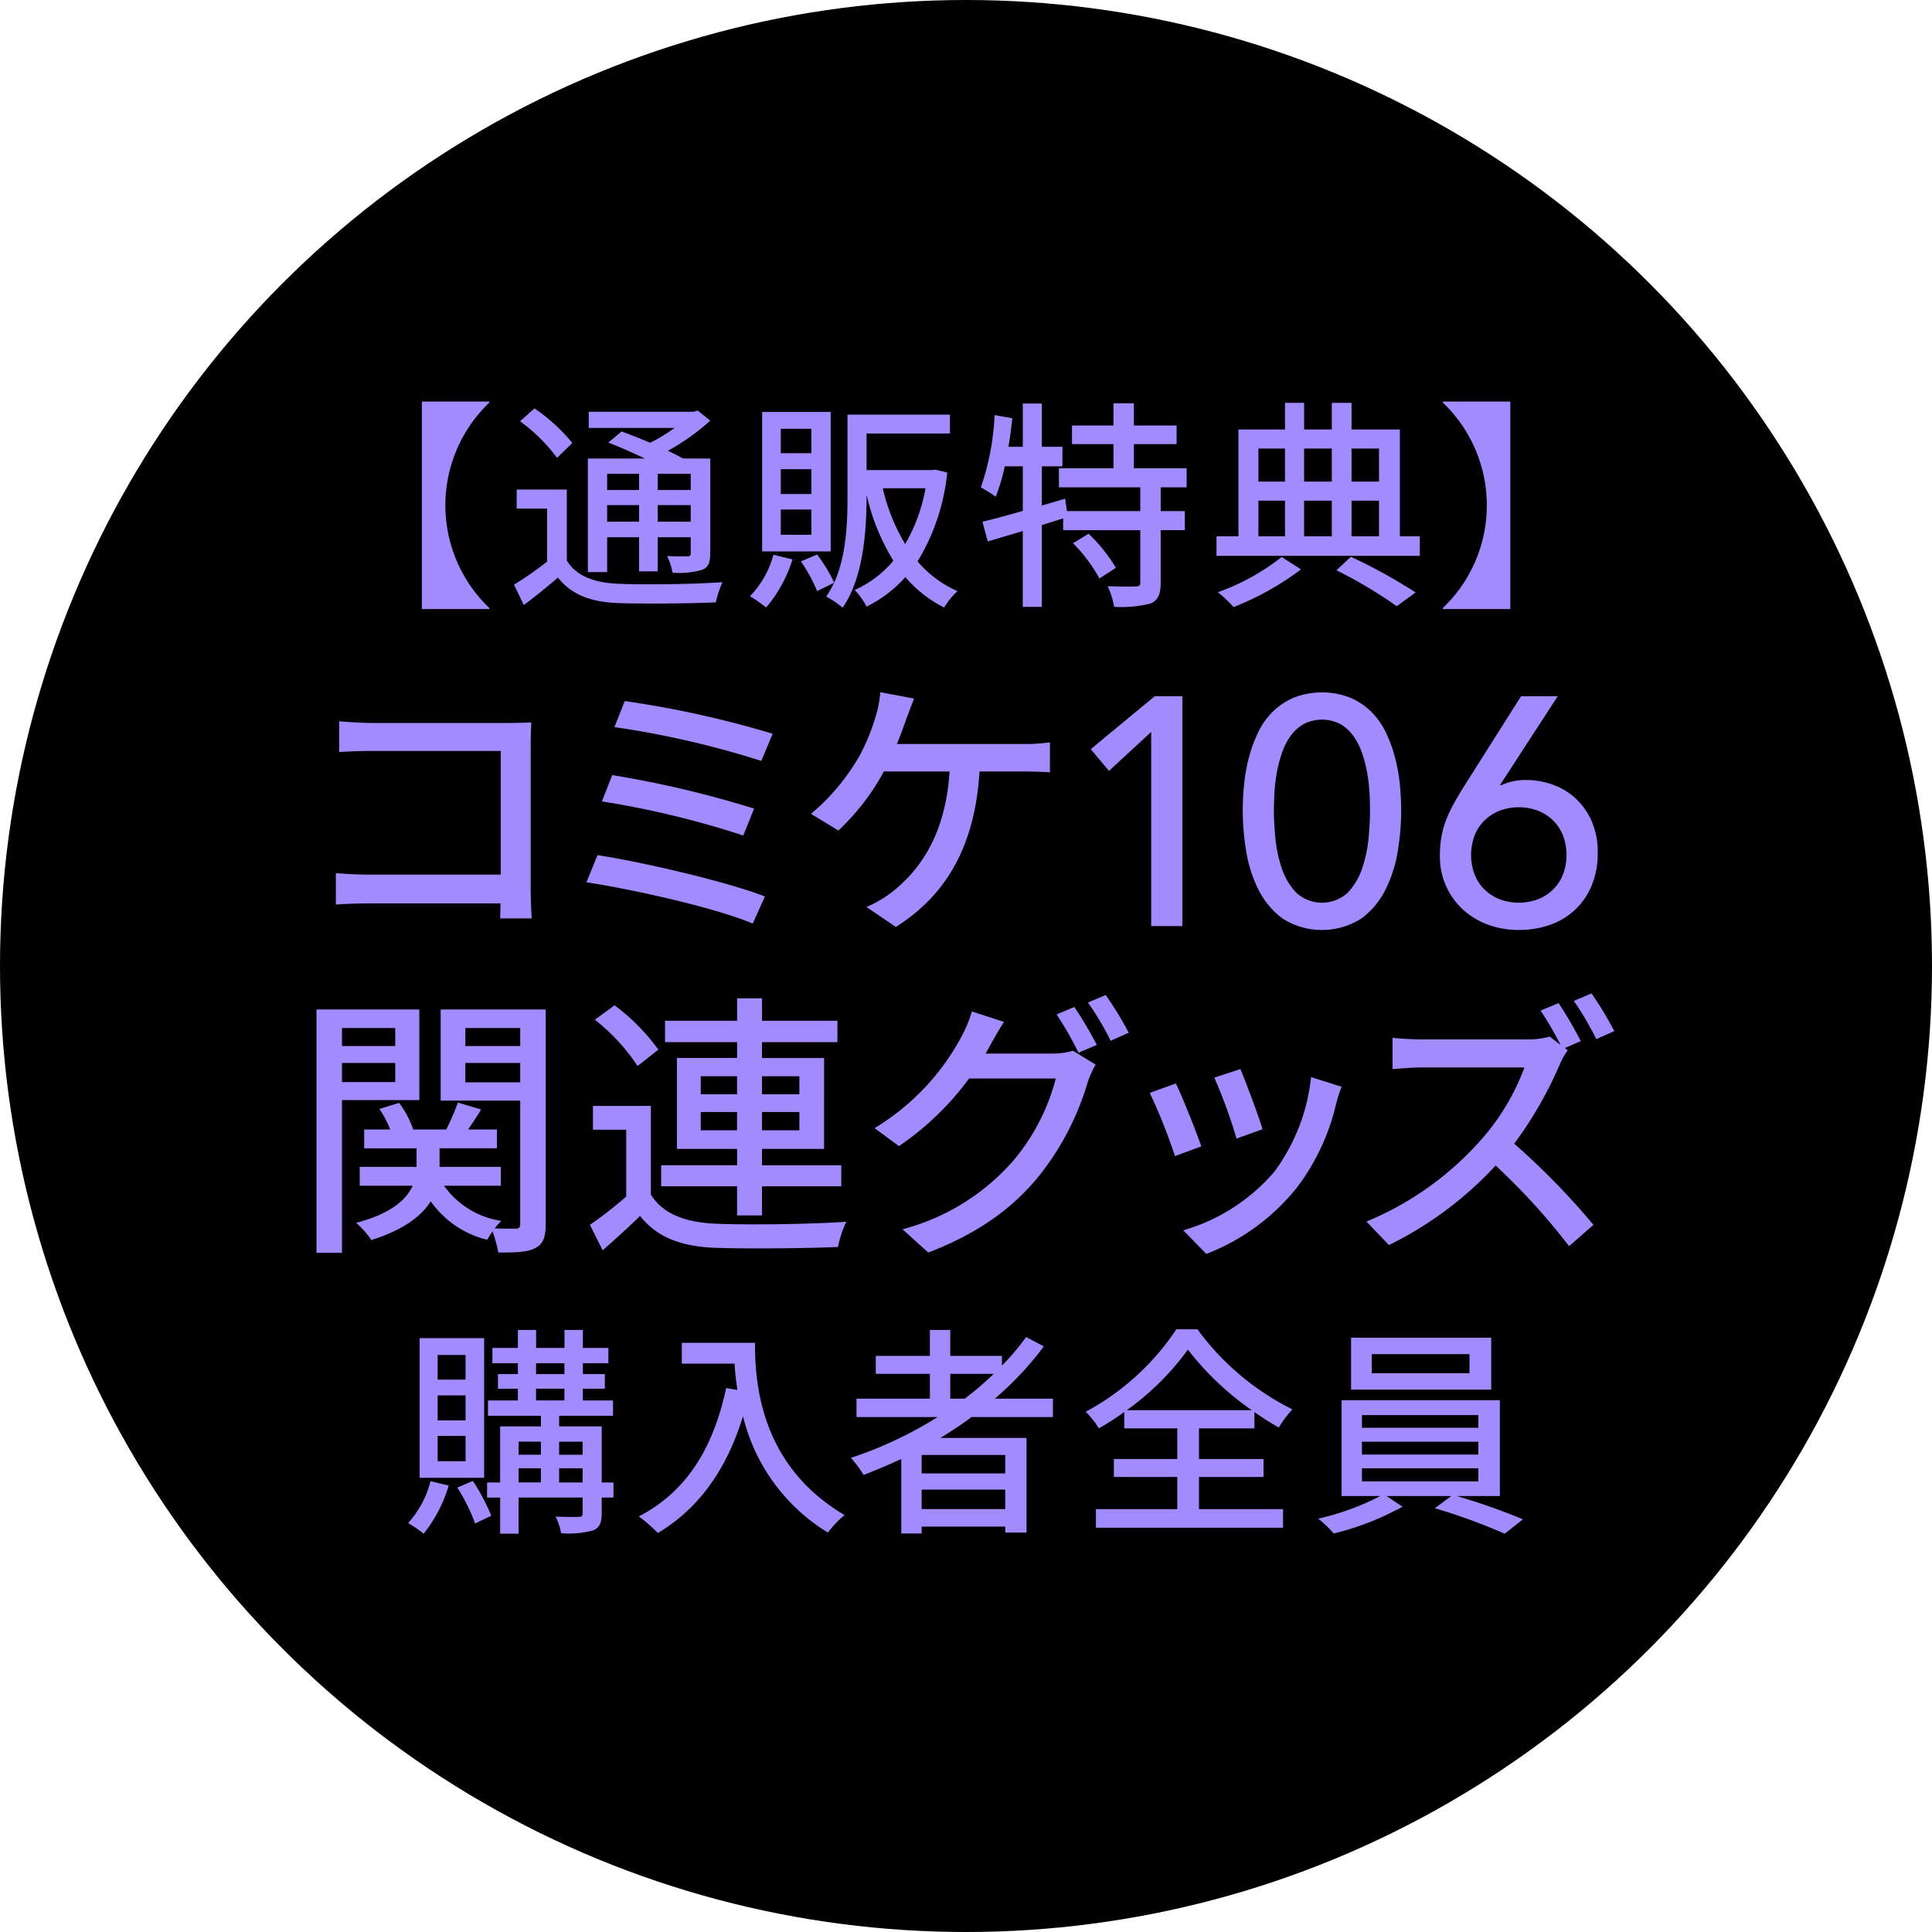 <svg id="cloth_icon.svg" xmlns="http://www.w3.org/2000/svg" width="244" height="244" viewBox="0 0 244 244">
  <defs>
    <style>
      .cls-1 {
        fill: #a18bff;
        fill-rule: evenodd;
      }
    </style>
  </defs>
  <circle id="space" cx="122" cy="122" r="122"/>
  <path id="text" class="cls-1" d="M198.827,508.989a8.913,8.913,0,0,1-3.157,1.845,11.869,11.869,0,0,1-3.854.615,11.194,11.194,0,0,1-3.854-.656,9.419,9.419,0,0,1-3.157-1.886,9.147,9.147,0,0,1-2.153-2.952,9.042,9.042,0,0,1-.8-3.854,13.528,13.528,0,0,1,.2-2.46,11.659,11.659,0,0,1,.594-2.111,15.958,15.958,0,0,1,.923-1.968q0.533-.963,1.189-2.03l7.339-11.6h4.633l-7.3,11.234H189.6a7.264,7.264,0,0,1,3.2-.656,9.954,9.954,0,0,1,3.157.533,8.4,8.4,0,0,1,2.89,1.661,8.62,8.62,0,0,1,2.112,2.87,9.6,9.6,0,0,1,.82,4.12,10.494,10.494,0,0,1-.8,4.244A8.878,8.878,0,0,1,198.827,508.989Zm-1.415-9.43a5.455,5.455,0,0,0-1.23-1.906,5.71,5.71,0,0,0-1.906-1.251,6.935,6.935,0,0,0-4.92,0,5.715,5.715,0,0,0-1.907,1.251,5.455,5.455,0,0,0-1.23,1.906,7.019,7.019,0,0,0,0,4.838,5.459,5.459,0,0,0,1.23,1.907,5.7,5.7,0,0,0,1.907,1.25,6.935,6.935,0,0,0,4.92,0,5.693,5.693,0,0,0,1.906-1.25,5.459,5.459,0,0,0,1.23-1.907A7,7,0,0,0,197.412,499.559Zm-15.181-28.778a17.929,17.929,0,0,0,0-25.928v-0.14h8.512v26.208h-8.512v-0.14Zm13.487,54.138,1.366,1.051a40.3,40.3,0,0,0-2.521-4.341l2.276-.945a48.5,48.5,0,0,1,2.8,4.8l-2,.875,0.35,0.28a10.558,10.558,0,0,0-1.015,1.82,48.871,48.871,0,0,1-5.741,9.976,93.048,93.048,0,0,1,10.011,10.256l-3.08,2.695a80.89,80.89,0,0,0-9.276-10.186,45.828,45.828,0,0,1-13.477,10.046l-2.835-2.975a39.254,39.254,0,0,0,14.386-10.221,28.785,28.785,0,0,0,5.566-9.241H179.687c-1.365,0-3.256.175-3.816,0.21v-3.956c0.7,0.105,2.731.211,3.816,0.211h12.986A10.609,10.609,0,0,0,195.718,524.919Zm-42.08-63.182h2.772v-13.5h5.88v-3.36H164.7v3.36h3.5v-3.36h2.492v3.36h6.1v13.5h2.52V464.2H153.638v-2.464Zm17.052,0h3.472v-4.508H170.69v4.508Zm0-6.916h3.472v-4.172H170.69v4.172Zm-5.992,6.916h3.5v-4.508h-3.5v4.508Zm0-6.916h3.5v-4.172h-3.5v4.172Zm-5.768,6.916h3.36v-4.508h-3.36v4.508Zm0-6.916h3.36v-4.172h-3.36v4.172Zm0.524,81.79-3.29,1.19a64.024,64.024,0,0,0-2.8-7.7l3.29-1.085C157.284,530.485,159,535.071,159.454,536.611Zm-14.246-4.586,3.29-1.19c0.805,1.61,2.555,6.021,3.221,7.946l-3.326,1.225A71.5,71.5,0,0,0,145.208,532.025Zm1.379-73.48h3.052v2.408h-3.052v6.664c0,1.4-.308,2.156-1.26,2.6a15.082,15.082,0,0,1-4.62.42,10.35,10.35,0,0,0-.812-2.6c1.568,0.056,3.08.056,3.528,0.028,0.448,0,.588-0.112.588-0.5v-6.608h-9.744v-1.484l-2.688.84v10.332h-2.408v-9.576c-1.6.476-3.108,0.924-4.424,1.316l-0.672-2.492c1.4-.336,3.164-0.812,5.1-1.372v-5.628H126.9a24.268,24.268,0,0,1-1.148,3.836,19.639,19.639,0,0,0-1.876-1.176,32.455,32.455,0,0,0,1.736-9.128l2.24,0.392c-0.14,1.2-.28,2.436-0.5,3.612h1.82v-5.46h2.408v5.46h2.6v2.464h-2.6v4.956l2.94-.868,0.224,1.568h9.268v-3H133.735v-2.408h6.888v-3.052h-5.236v-2.352h5.236v-2.8H143.2v2.8h5.4v2.352h-5.4v3.052h6.664v2.408h-3.276v3Zm-25.665,10.108a9.386,9.386,0,0,0-1.68,2.072,15.7,15.7,0,0,1-4.9-3.836,16.255,16.255,0,0,1-4.9,3.724,8.725,8.725,0,0,0-1.512-2.1,13.525,13.525,0,0,0,4.9-3.7,27.43,27.43,0,0,1-3.388-8.344v0.14c0,4.312-.364,10.3-3.024,14.14a11.227,11.227,0,0,0-2.072-1.4,13.68,13.68,0,0,0,1.008-1.764c1.54-3.388,1.68-7.588,1.68-10.976V446.365H119.97v2.38H109.442v4.62h8.232l0.42-.056,1.54,0.364a26.627,26.627,0,0,1-3.752,11.228A14,14,0,0,0,120.922,468.653Zm-4.032-12.992h-5.4a24.171,24.171,0,0,0,2.828,7.056A21.631,21.631,0,0,0,116.89,455.661Zm-15.736,9.24,2.044-.868a20.1,20.1,0,0,1,2.156,3.556l-2.156,1.064A20.152,20.152,0,0,0,101.154,464.9Zm-4.9-18.872h8.652v17.612H96.255V446.029Zm2.352,15.512h3.864v-3.192H98.607v3.192Zm0-5.152h3.864v-3.136H98.607v3.136Zm0-5.152h3.864v-3.08H98.607v3.08Zm1.484,13.412a17.333,17.333,0,0,1-3.332,6.076,18.846,18.846,0,0,0-2.044-1.428,11.939,11.939,0,0,0,2.968-5.236Zm-22.038,5.516c-3.472-.14-5.88-1.064-7.588-3.22-1.344,1.148-2.744,2.3-4.312,3.472l-1.232-2.576a43.674,43.674,0,0,0,4.172-2.912v-6.692H65.256v-2.408h6.328v8.96c1.2,1.96,3.416,2.8,6.5,2.94,3.164,0.14,9.6.056,13.16-.2a12.951,12.951,0,0,0-.84,2.548C87.18,470.221,81.3,470.277,78.052,470.165Zm10.64-4.2a10.648,10.648,0,0,1-3.752.364,7.138,7.138,0,0,0-.7-2.1c1.176,0.056,2.24.028,2.576,0.028a0.362,0.362,0,0,0,.42-0.448v-1.96H83.064v4.312H80.712v-4.312H76.68v4.4H74.244V451.909h7.2c-1.512-.728-3.192-1.456-4.62-2.016l1.68-1.4c1.092,0.392,2.38.9,3.612,1.428a22.567,22.567,0,0,0,3.08-1.876H74.356V446H87.6l0.532-.14,1.568,1.26a27.683,27.683,0,0,1-5.348,3.808c0.728,0.336,1.372.672,1.9,0.98H89.7v11.928C89.7,465.013,89.5,465.6,88.692,465.965Zm-7.98-12.124H76.68v2.044h4.032v-2.044Zm0,3.948H76.68v2.1h4.032v-2.1Zm6.524-3.948H83.064v2.044h4.172v-2.044Zm0,3.948H83.064v2.1h4.172v-2.1Zm-21.56-10.584,1.82-1.624a22.21,22.21,0,0,1,4.788,4.368l-1.932,1.876A21.542,21.542,0,0,0,65.676,447.205Zm1.347,40.97v18.1c0,1.225.07,2.94,0.14,3.71h-3.99c0-.49.035-1.155,0.035-1.89H46.616c-1.435,0-3.185.07-4.2,0.14v-3.956c1.015,0.07,2.555.176,4.06,0.176H63.243V488.84H46.9c-1.365,0-3.15.07-4.06,0.14v-3.886c1.225,0.105,2.905.211,4.06,0.211h17.4c0.945,0,2.17-.035,2.8-0.071C67.058,486.005,67.023,487.265,67.023,488.175ZM53.28,444.713h8.512v0.14a17.929,17.929,0,0,0,0,25.928v0.14H53.28V444.713Zm-0.321,88.222H43.193v19.287h-3.22V521.489H52.959v11.446Zm-3.045-9.1H43.193v2.276h6.721v-2.276Zm0,4.411H43.193v2.415h6.721v-2.415Zm2.205,15.506H45.434v-2.38h7.176v-2.345H45.994v-2.38h3.29a13.157,13.157,0,0,0-1.365-2.591l2.485-.77a12.105,12.105,0,0,1,1.785,3.361h4.165a27.686,27.686,0,0,0,1.47-3.4l2.94,0.875c-0.525.876-1.12,1.751-1.645,2.521h3.64v2.38H55.515v2.345h7.736v2.38H56.075a10.848,10.848,0,0,0,7.246,4.446,7.636,7.636,0,0,0-.84.945c1.155,0.035,2.275.035,2.66,0.035,0.42,0,.56-0.175.56-0.63V533.005H55.655V521.489H68.921v27.058c0,1.645-.28,2.555-1.33,3.08-0.945.525-2.485,0.56-4.656,0.56a15.363,15.363,0,0,0-.735-2.66,9.993,9.993,0,0,0-.665,1.05,12.262,12.262,0,0,1-7.141-4.865c-1.12,1.82-3.325,3.57-7.491,4.9a11,11,0,0,0-1.925-2.17C49.459,547.252,51.349,545.467,52.119,543.751ZM65.7,523.834H58.77v2.276H65.7v-2.276Zm0,4.411H58.77v2.45H65.7v-2.45Zm-9.03,53.376a18.063,18.063,0,0,1-3.164,6.076,16.142,16.142,0,0,0-1.96-1.344,12.515,12.515,0,0,0,2.828-5.292ZM53,563h8.148v17.64H53V563Zm2.268,15.54H58.8v-3.192H55.271v3.192Zm0-5.152H58.8v-3.164H55.271v3.164Zm0-5.152H58.8v-3.108H55.271v3.108Zm6.776,17.192-2.044.98a23.352,23.352,0,0,0-2.24-4.536l1.96-.84A25.94,25.94,0,0,1,62.047,585.429Zm-0.532-4.2h1.652v-7.084h5.152V572.8H61.627v-1.932h3.78v-1.484h-2.52v-1.848h2.52v-1.372h-3.22v-1.932h3.22v-2.268h2.3v2.268h3.584v-2.268h2.324v2.268h3.22v1.932h-3.22v1.372h2.772v1.848H73.611v1.484h3.808V572.8h-6.8v1.344h5.376v7.084h1.484v1.9H75.991v2.016c0,1.148-.252,1.764-1.064,2.128a11.678,11.678,0,0,1-4.06.364,7.722,7.722,0,0,0-.7-2.1c1.288,0.056,2.576.056,2.94,0.028,0.392,0,.476-0.112.476-0.448v-1.988H65.491V587.7H63.167v-4.564H61.515v-1.9Zm9.1,0h2.968v-1.792H70.615v1.792Zm0-3.5h2.968v-1.652H70.615v1.652Zm0.672-11.564H67.7v1.372h3.584v-1.372Zm0,4.7v-1.484H67.7v1.484h3.584Zm-5.8,10.36h2.828v-1.792H65.491v1.792Zm0-3.5h2.828v-1.652H65.491v1.652ZM91.71,569.3l1.428,0.252a30.939,30.939,0,0,1-.364-3.332H86.11v-2.632h9.24c0,5.068.644,15.456,11.312,21.756a13.156,13.156,0,0,0-2.1,2.212,23.756,23.756,0,0,1-10.724-14.7c-2.072,6.748-5.572,11.648-10.752,14.756a19.915,19.915,0,0,0-2.408-2.1C86.7,582.405,90.086,576.889,91.71,569.3Zm-1.388-17.709c-4.34-.175-7.351-1.33-9.486-4.025-1.47,1.435-3.01,2.835-4.725,4.34l-1.61-3.22a48.264,48.264,0,0,0,4.585-3.57v-8.436h-4.2V533.67H82.2v11.2c1.505,2.415,4.27,3.5,8.156,3.675,3.955,0.175,12.076.07,16.522-.245a14.174,14.174,0,0,0-1.05,3.185C101.8,551.662,94.382,551.732,90.322,551.592Zm17.849,21.377v-2.324h9.268v-3.136h-6.832v-2.268h6.832v-3.276h2.576v3.276h6.524v1.232a30.668,30.668,0,0,0,3.052-3.612l2.24,1.176a40.5,40.5,0,0,1-6.188,6.608h7.336v2.324H122.7c-1.26.952-2.576,1.792-3.92,2.632h10.864v11.956h-2.688V586.8H116.4v0.868h-2.576v-9.408c-1.568.728-3.164,1.4-4.76,2.016a14.276,14.276,0,0,0-1.6-2.156,50.251,50.251,0,0,0,10.948-5.152H108.171Zm11.844-2.324h1.82a39.987,39.987,0,0,0,3.668-3.136h-5.488v3.136ZM116.4,584.589h10.556v-2.464H116.4v2.464Zm0-6.832v2.324h10.556v-2.324H116.4Zm32.924-95.828v29.028h-3.936V486.439l-5.33,4.92-2.3-2.747,8.077-6.683h3.485Zm-8.4-16.216-2.072,1.344a20.217,20.217,0,0,0-3.332-4.452l1.96-1.2A20.023,20.023,0,0,1,140.931,465.713Zm1.62,58.716-2.275,1.016a35.185,35.185,0,0,0-2.871-4.831l2.24-.945A41.246,41.246,0,0,1,142.551,524.429Zm-4.026,1.541-2.31.98a41.788,41.788,0,0,0-2.765-4.831l2.24-.945A50.61,50.61,0,0,1,138.525,525.97Zm-3.01.735,2.87,1.75a11.979,11.979,0,0,0-.98,2.135,34.643,34.643,0,0,1-6.16,11.9c-3.221,3.956-7.456,7.176-14,9.7l-3.255-2.94a28.017,28.017,0,0,0,14.036-8.716,26.275,26.275,0,0,0,5.321-10.326H122.389a36.287,36.287,0,0,1-8.856,8.541l-3.081-2.275a29.947,29.947,0,0,0,10.992-11.587,16.4,16.4,0,0,0,1.3-3.15l4.06,1.33c-0.7,1.05-1.435,2.381-1.82,3.081-0.175.315-.315,0.6-0.525,0.91h8.436A9.345,9.345,0,0,0,135.515,526.705Zm-29.756-1.085H96.238v2h7.84V539.1h-7.84v2.065h10.011v2.66H96.238V547.5h-3.15v-3.676H83.5v-2.66h9.591V539.1h-7.6V527.615h7.6v-2h-9.1v-2.7h9.1v-2.835h3.15v2.835h9.521v2.7Zm-9.521,11.131h4.725V534.44H96.238v2.311Zm0-4.551h4.725v-2.275H96.238V532.2Zm-3.15-2.275H88.5V532.2h4.585v-2.275Zm0,4.515H88.5v2.311h4.585V534.44Zm4.5-47.77L96.15,490.1A115.013,115.013,0,0,0,77.6,485.83l1.3-3.291A127.222,127.222,0,0,1,97.585,486.67Zm-2.345,9.451-1.365,3.4a114.009,114.009,0,0,0-17.852-4.305l1.3-3.326A131.129,131.129,0,0,1,95.24,496.121ZM83.146,526.565l-2.625,2.065a25,25,0,0,0-5.391-5.846l2.485-1.82A26,26,0,0,1,83.146,526.565ZM75.463,502c5.916,0.91,16.347,3.361,21.142,5.216l-1.54,3.43c-4.656-2-15.367-4.375-21-5.215ZM132.6,487.755v3.78c-1.19-.07-2.626-0.105-3.431-0.105h-5.46c-0.595,9.7-4.411,15.752-10.571,19.637l-3.711-2.52a14.164,14.164,0,0,0,3.046-1.75c3.535-2.7,6.93-7.176,7.455-15.367h-8.3a29.375,29.375,0,0,1-5.741,7.456l-3.465-2.1a27.154,27.154,0,0,0,6.16-7.386,26.012,26.012,0,0,0,1.995-4.866,14.36,14.36,0,0,0,.6-3.115l4.271,0.805c-0.35.84-.735,1.925-1.015,2.66-0.315.876-.7,1.961-1.155,3.081h15.891A24.01,24.01,0,0,0,132.6,487.755Zm9.389,86.642v-2.072a33.027,33.027,0,0,1-3.219,2.072,10.261,10.261,0,0,0-1.652-2.1,31.881,31.881,0,0,0,11.451-10.416h2.66a33.133,33.133,0,0,0,11.984,10.108,15.268,15.268,0,0,0-1.708,2.3,35.068,35.068,0,0,1-3.08-1.96V574.4h-7v3.864h8.148v2.268h-8.148v4.06H162.04v2.352H138.409v-2.352h10.275v-4.06h-8.008v-2.268h8.008V574.4h-6.692Zm16.1-2.3a36.646,36.646,0,0,1-8.064-7.644A33.929,33.929,0,0,1,142.3,572.1h15.792Zm-5.743-19.739-2.906-2.975A23.844,23.844,0,0,0,160.924,542a24.288,24.288,0,0,0,4.656-11.971l3.85,1.225c-0.315.875-.525,1.5-0.665,2.065a28.054,28.054,0,0,1-4.9,10.571A27.125,27.125,0,0,1,152.349,552.362ZM188.332,569.5h-17.7v-6.552h17.7V569.5Zm-2.744-4.48H173.24v2.408h12.348v-2.408Zm-31.782-96.224a28.383,28.383,0,0,0,8.064-4.452l2.436,1.568a36.2,36.2,0,0,1-8.512,4.76A15.982,15.982,0,0,0,153.806,468.793Zm14.98-2.772,1.82-1.708a67.788,67.788,0,0,1,8.176,4.508l-2.38,1.736A58.127,58.127,0,0,0,168.786,466.021Zm6.248,40.221a10.3,10.3,0,0,1-3.054,3.731,9.283,9.283,0,0,1-10.045,0,10.3,10.3,0,0,1-3.055-3.731,16.913,16.913,0,0,1-1.517-4.879,32,32,0,0,1-.41-4.92q0-1.6.164-3.321a21.582,21.582,0,0,1,.595-3.382,17.919,17.919,0,0,1,1.148-3.178,9.36,9.36,0,0,1,1.845-2.644,8.643,8.643,0,0,1,2.665-1.8,9.844,9.844,0,0,1,7.175,0,8.655,8.655,0,0,1,2.665,1.8,9.4,9.4,0,0,1,1.845,2.644,18,18,0,0,1,1.148,3.178,21.58,21.58,0,0,1,.594,3.382q0.164,1.722.164,3.321a32,32,0,0,1-.41,4.92A16.913,16.913,0,0,1,175.034,506.242Zm-2.07-12.033a20.736,20.736,0,0,0-.287-2.542,16.867,16.867,0,0,0-.636-2.5,8.5,8.5,0,0,0-1.086-2.173,5.248,5.248,0,0,0-1.661-1.538,5.044,5.044,0,0,0-4.674,0,5.245,5.245,0,0,0-1.66,1.538,8.5,8.5,0,0,0-1.087,2.173,16.743,16.743,0,0,0-.635,2.5,20.543,20.543,0,0,0-.287,2.542q-0.061,1.251-.062,2.234,0,1.435.185,3.4a16.716,16.716,0,0,0,.8,3.793,8.223,8.223,0,0,0,1.825,3.095,4.815,4.815,0,0,0,6.519,0,8.234,8.234,0,0,0,1.824-3.095,16.717,16.717,0,0,0,.8-3.793q0.184-1.968.184-3.4Q173.025,495.459,172.964,494.209Zm-3.531,88.728v-12.1h19.991v12.1h-5.432a83.475,83.475,0,0,1,8.344,2.94l-2.3,1.82a74.529,74.529,0,0,0-8.82-3.22l2.072-1.54h-8.176l2.016,1.344a35.262,35.262,0,0,1-8.679,3.388,15.688,15.688,0,0,0-1.96-1.876,32.776,32.776,0,0,0,7.839-2.856h-4.9Zm17.275-10.22h-14.7v1.6h14.7v-1.6Zm0,3.36h-14.7V577.7h14.7v-1.624Zm0,5.012v-1.652h-14.7v1.652h14.7Zm14.3-61.63a46.464,46.464,0,0,1,2.87,4.76l-2.275,1.015a38.817,38.817,0,0,0-2.835-4.83Z" transform="translate(0 -394)"/>
</svg>
